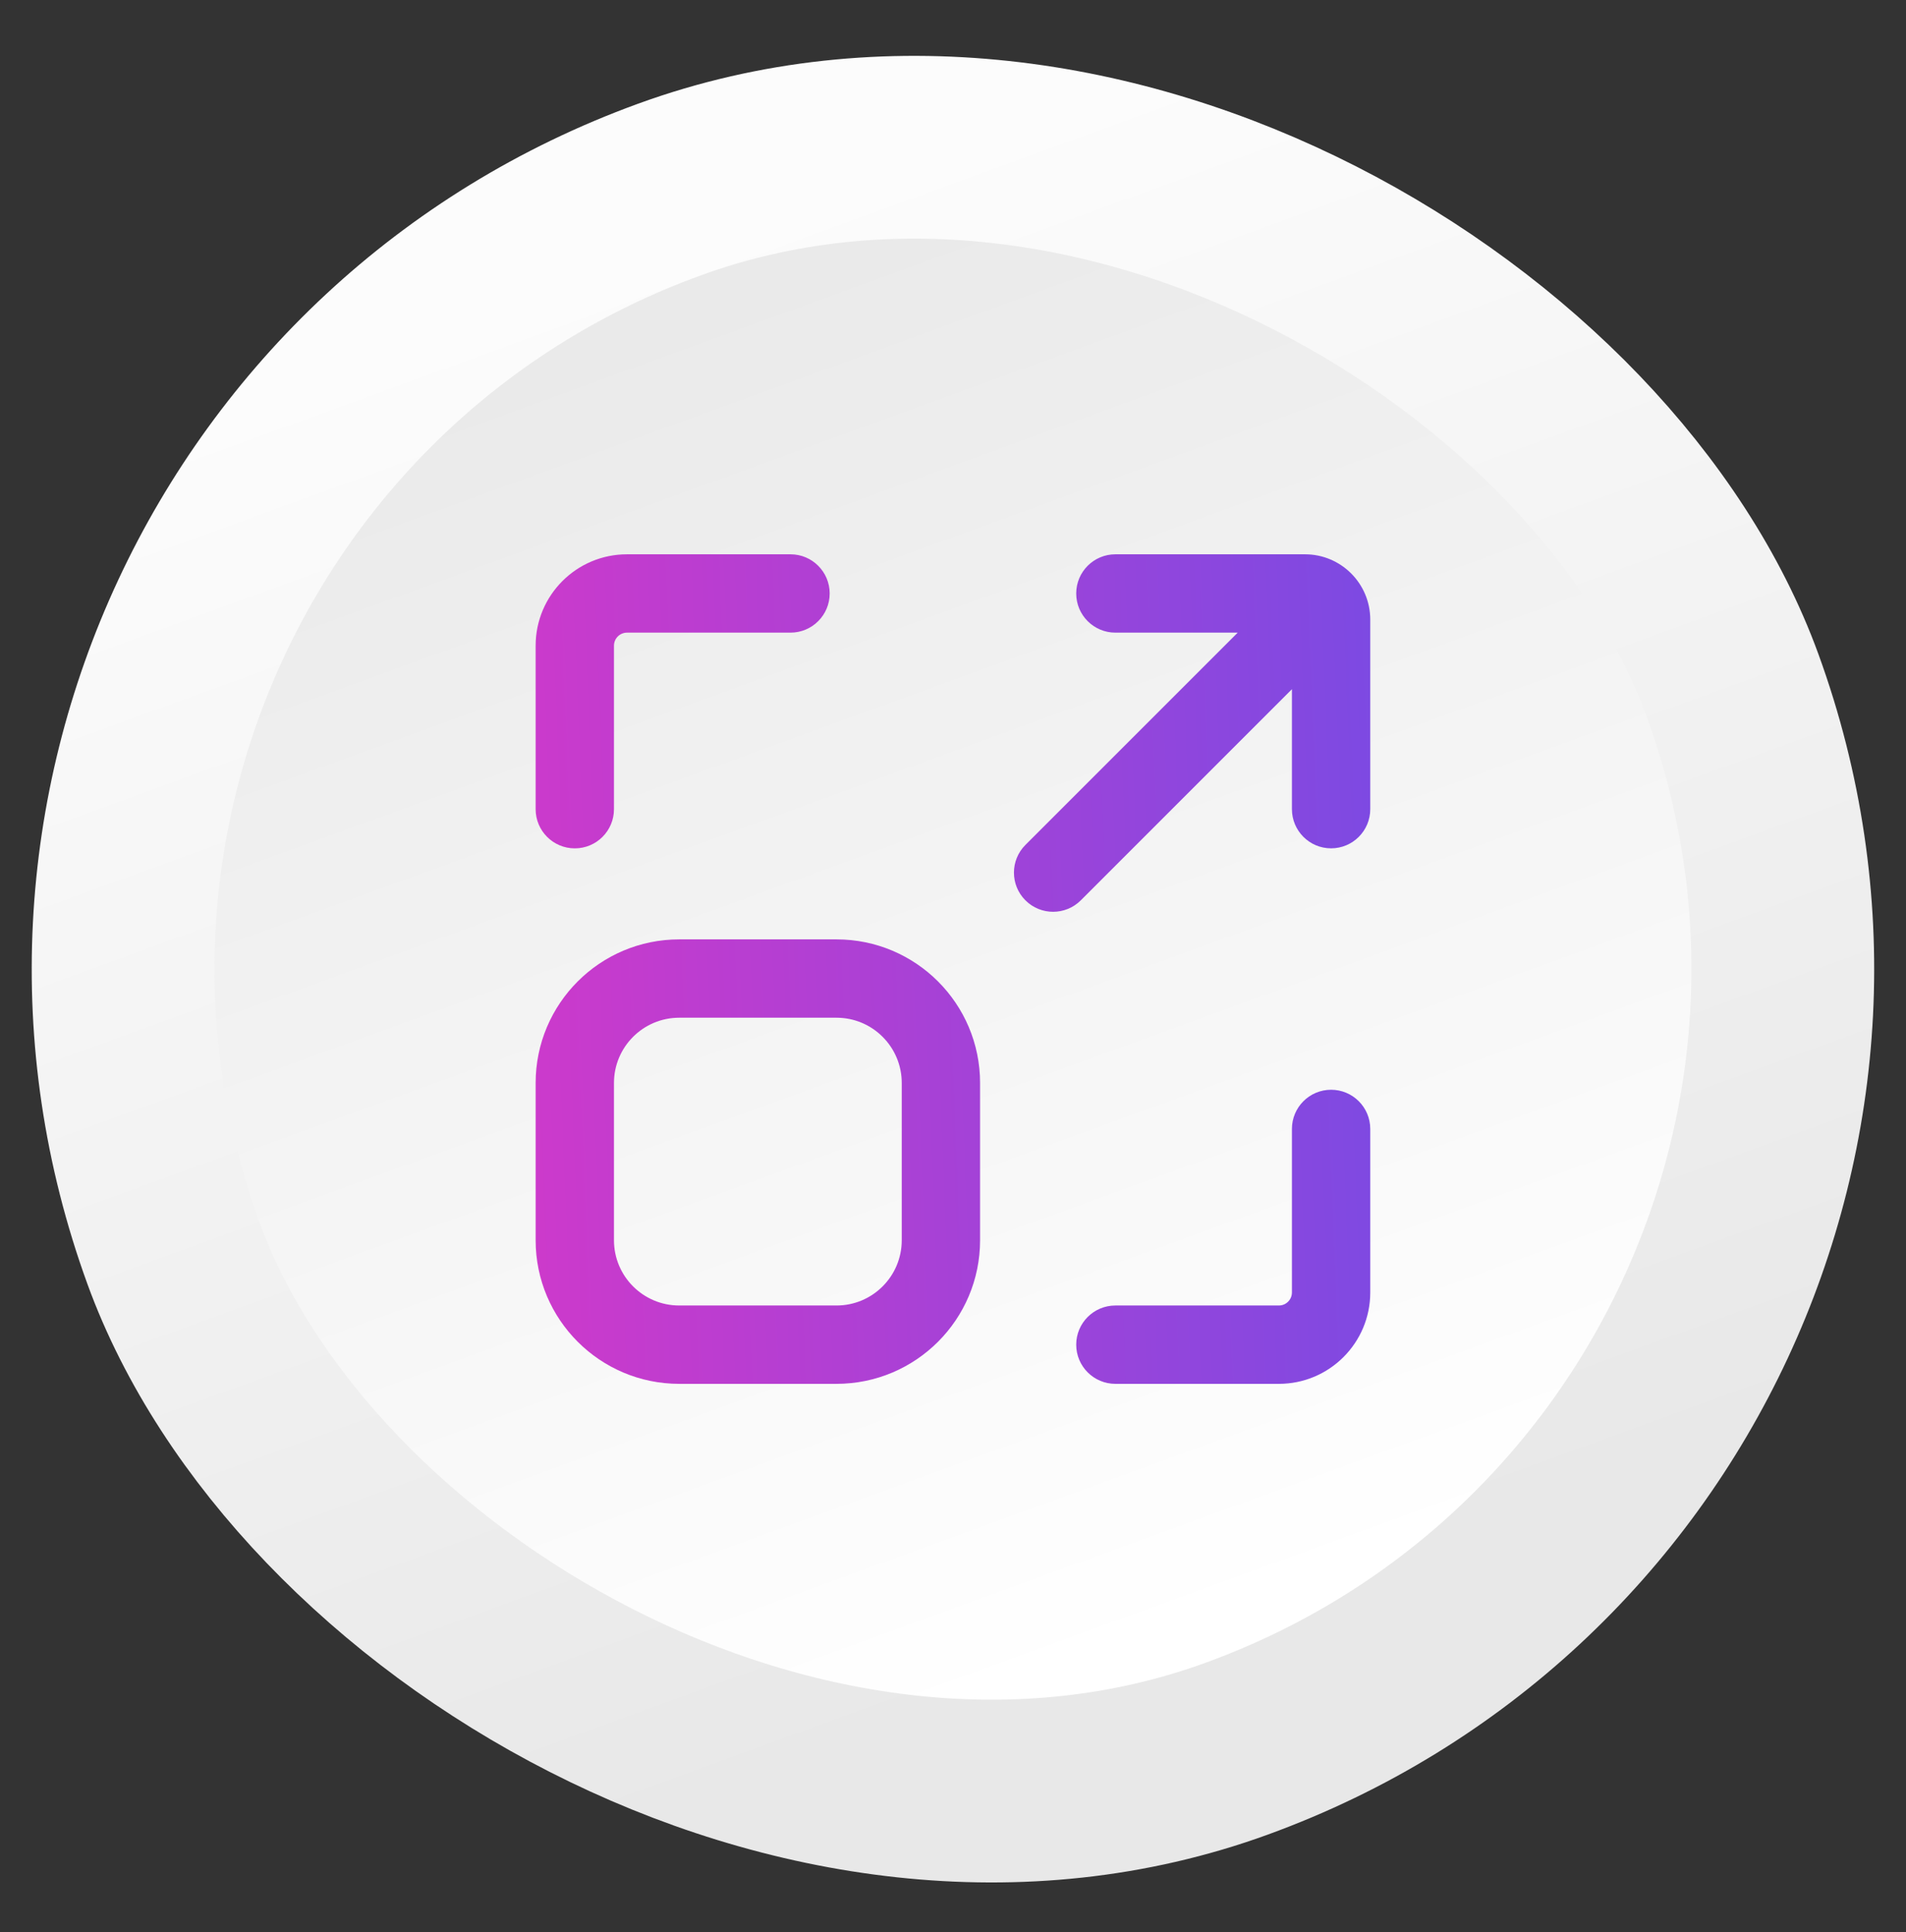 <svg width="73" height="74" viewBox="0 0 73 74" fill="none" xmlns="http://www.w3.org/2000/svg">
<rect x="0" y="0" width="73" height="74" fill="#333333" stroke="none"/>
<rect x="-4.227" y="18.13" width="63.55" height="63.542" rx="31.771" transform="rotate(-20 -4.227 18.13)" fill="url(#paint0_angular_110_48)"/>
<rect x="-4.227" y="18.13" width="63.55" height="63.542" rx="31.771" transform="rotate(-20 -4.227 18.13)" fill="url(#paint1_angular_110_48)"/>
<rect x="-4.227" y="18.13" width="63.55" height="63.542" rx="31.771" transform="rotate(-20 -4.227 18.13)" fill="url(#paint2_linear_110_48)"/>
<rect x="-4.227" y="18.13" width="63.55" height="63.542" rx="31.771" transform="rotate(-20 -4.227 18.13)" stroke="url(#paint3_linear_110_48)" stroke-width="7"/>
<path d="M22.015 32.491C21.187 32.491 20.515 31.82 20.515 30.991L20.515 24.729C20.515 22.796 22.082 21.229 24.015 21.229L30.277 21.229C31.105 21.229 31.777 21.901 31.777 22.729C31.777 23.557 31.105 24.229 30.277 24.229L24.015 24.229C23.739 24.229 23.515 24.453 23.515 24.729L23.515 30.991C23.515 31.82 22.844 32.491 22.015 32.491Z" fill="url(#paint4_linear_110_48)"/>
<path d="M41.219 22.729C41.219 21.901 41.891 21.229 42.719 21.229L49.981 21.229C51.362 21.229 52.481 22.349 52.481 23.729V30.99C52.481 31.818 51.809 32.49 50.981 32.49C50.153 32.49 49.481 31.818 49.481 30.99V26.395L41.395 34.481C40.809 35.067 39.859 35.067 39.273 34.481C38.688 33.895 38.688 32.946 39.273 32.36L47.404 24.229L42.719 24.229C41.891 24.229 41.219 23.558 41.219 22.729Z" fill="url(#paint5_linear_110_48)"/>
<path d="M52.481 43.236C52.481 42.408 51.809 41.736 50.981 41.736C50.153 41.736 49.481 42.408 49.481 43.236V49.499C49.481 49.775 49.257 49.999 48.981 49.999H42.719C41.891 49.999 41.219 50.67 41.219 51.499C41.219 52.327 41.891 52.999 42.719 52.999H48.981C50.914 52.999 52.481 51.432 52.481 49.499V43.236Z" fill="url(#paint6_linear_110_48)"/>
<path fill-rule="evenodd" clip-rule="evenodd" d="M20.515 41.477C20.515 38.439 22.978 35.977 26.015 35.977H32.037C35.075 35.977 37.537 38.439 37.537 41.477V47.499C37.537 50.536 35.075 52.999 32.037 52.999H26.015C22.978 52.999 20.515 50.536 20.515 47.499V41.477ZM26.015 38.977C24.634 38.977 23.515 40.096 23.515 41.477V47.499C23.515 48.879 24.634 49.999 26.015 49.999H32.037C33.418 49.999 34.537 48.879 34.537 47.499V41.477C34.537 40.096 33.418 38.977 32.037 38.977H26.015Z" fill="url(#paint7_linear_110_48)"/>
<defs>
<radialGradient id="paint0_angular_110_48" cx="0" cy="0" r="1" gradientUnits="userSpaceOnUse" gradientTransform="translate(28.534 48.493) rotate(90) scale(28.271 28.275)">
<stop offset="0.449" stop-color="#D438C9"/>
<stop offset="0.897" stop-color="#5452EE"/>
</radialGradient>
<radialGradient id="paint1_angular_110_48" cx="0" cy="0" r="1" gradientUnits="userSpaceOnUse" gradientTransform="translate(28.534 48.493) rotate(90) scale(28.271 28.275)">
<stop stop-color="#CDCDCD"/>
<stop offset="0.121" stop-color="#FAF7F7"/>
<stop offset="0.469" stop-color="#F6F6F6"/>
<stop offset="0.599" stop-color="#C4C4C4"/>
<stop offset="0.651" stop-color="#F5F5F5"/>
<stop offset="0.933" stop-color="white"/>
</radialGradient>
<linearGradient id="paint2_linear_110_48" x1="28.534" y1="20.222" x2="28.534" y2="76.764" gradientUnits="userSpaceOnUse">
<stop stop-color="#E9E9E9"/>
<stop offset="1" stop-color="white"/>
</linearGradient>
<linearGradient id="paint3_linear_110_48" x1="28.534" y1="20.222" x2="28.534" y2="76.764" gradientUnits="userSpaceOnUse">
<stop stop-color="#FCFCFC"/>
<stop offset="1" stop-color="#E8E8E8"/>
</linearGradient>
<linearGradient id="paint4_linear_110_48" x1="15.509" y1="2.058" x2="68.548" y2="-0.103" gradientUnits="userSpaceOnUse">
<stop stop-color="#D438C9"/>
<stop offset="1" stop-color="#5452EE"/>
</linearGradient>
<linearGradient id="paint5_linear_110_48" x1="15.509" y1="2.058" x2="68.548" y2="-0.103" gradientUnits="userSpaceOnUse">
<stop stop-color="#D438C9"/>
<stop offset="1" stop-color="#5452EE"/>
</linearGradient>
<linearGradient id="paint6_linear_110_48" x1="15.509" y1="2.058" x2="68.548" y2="-0.103" gradientUnits="userSpaceOnUse">
<stop stop-color="#D438C9"/>
<stop offset="1" stop-color="#5452EE"/>
</linearGradient>
<linearGradient id="paint7_linear_110_48" x1="15.509" y1="2.058" x2="68.548" y2="-0.103" gradientUnits="userSpaceOnUse">
<stop stop-color="#D438C9"/>
<stop offset="1" stop-color="#5452EE"/>
</linearGradient>
</defs>
</svg>
